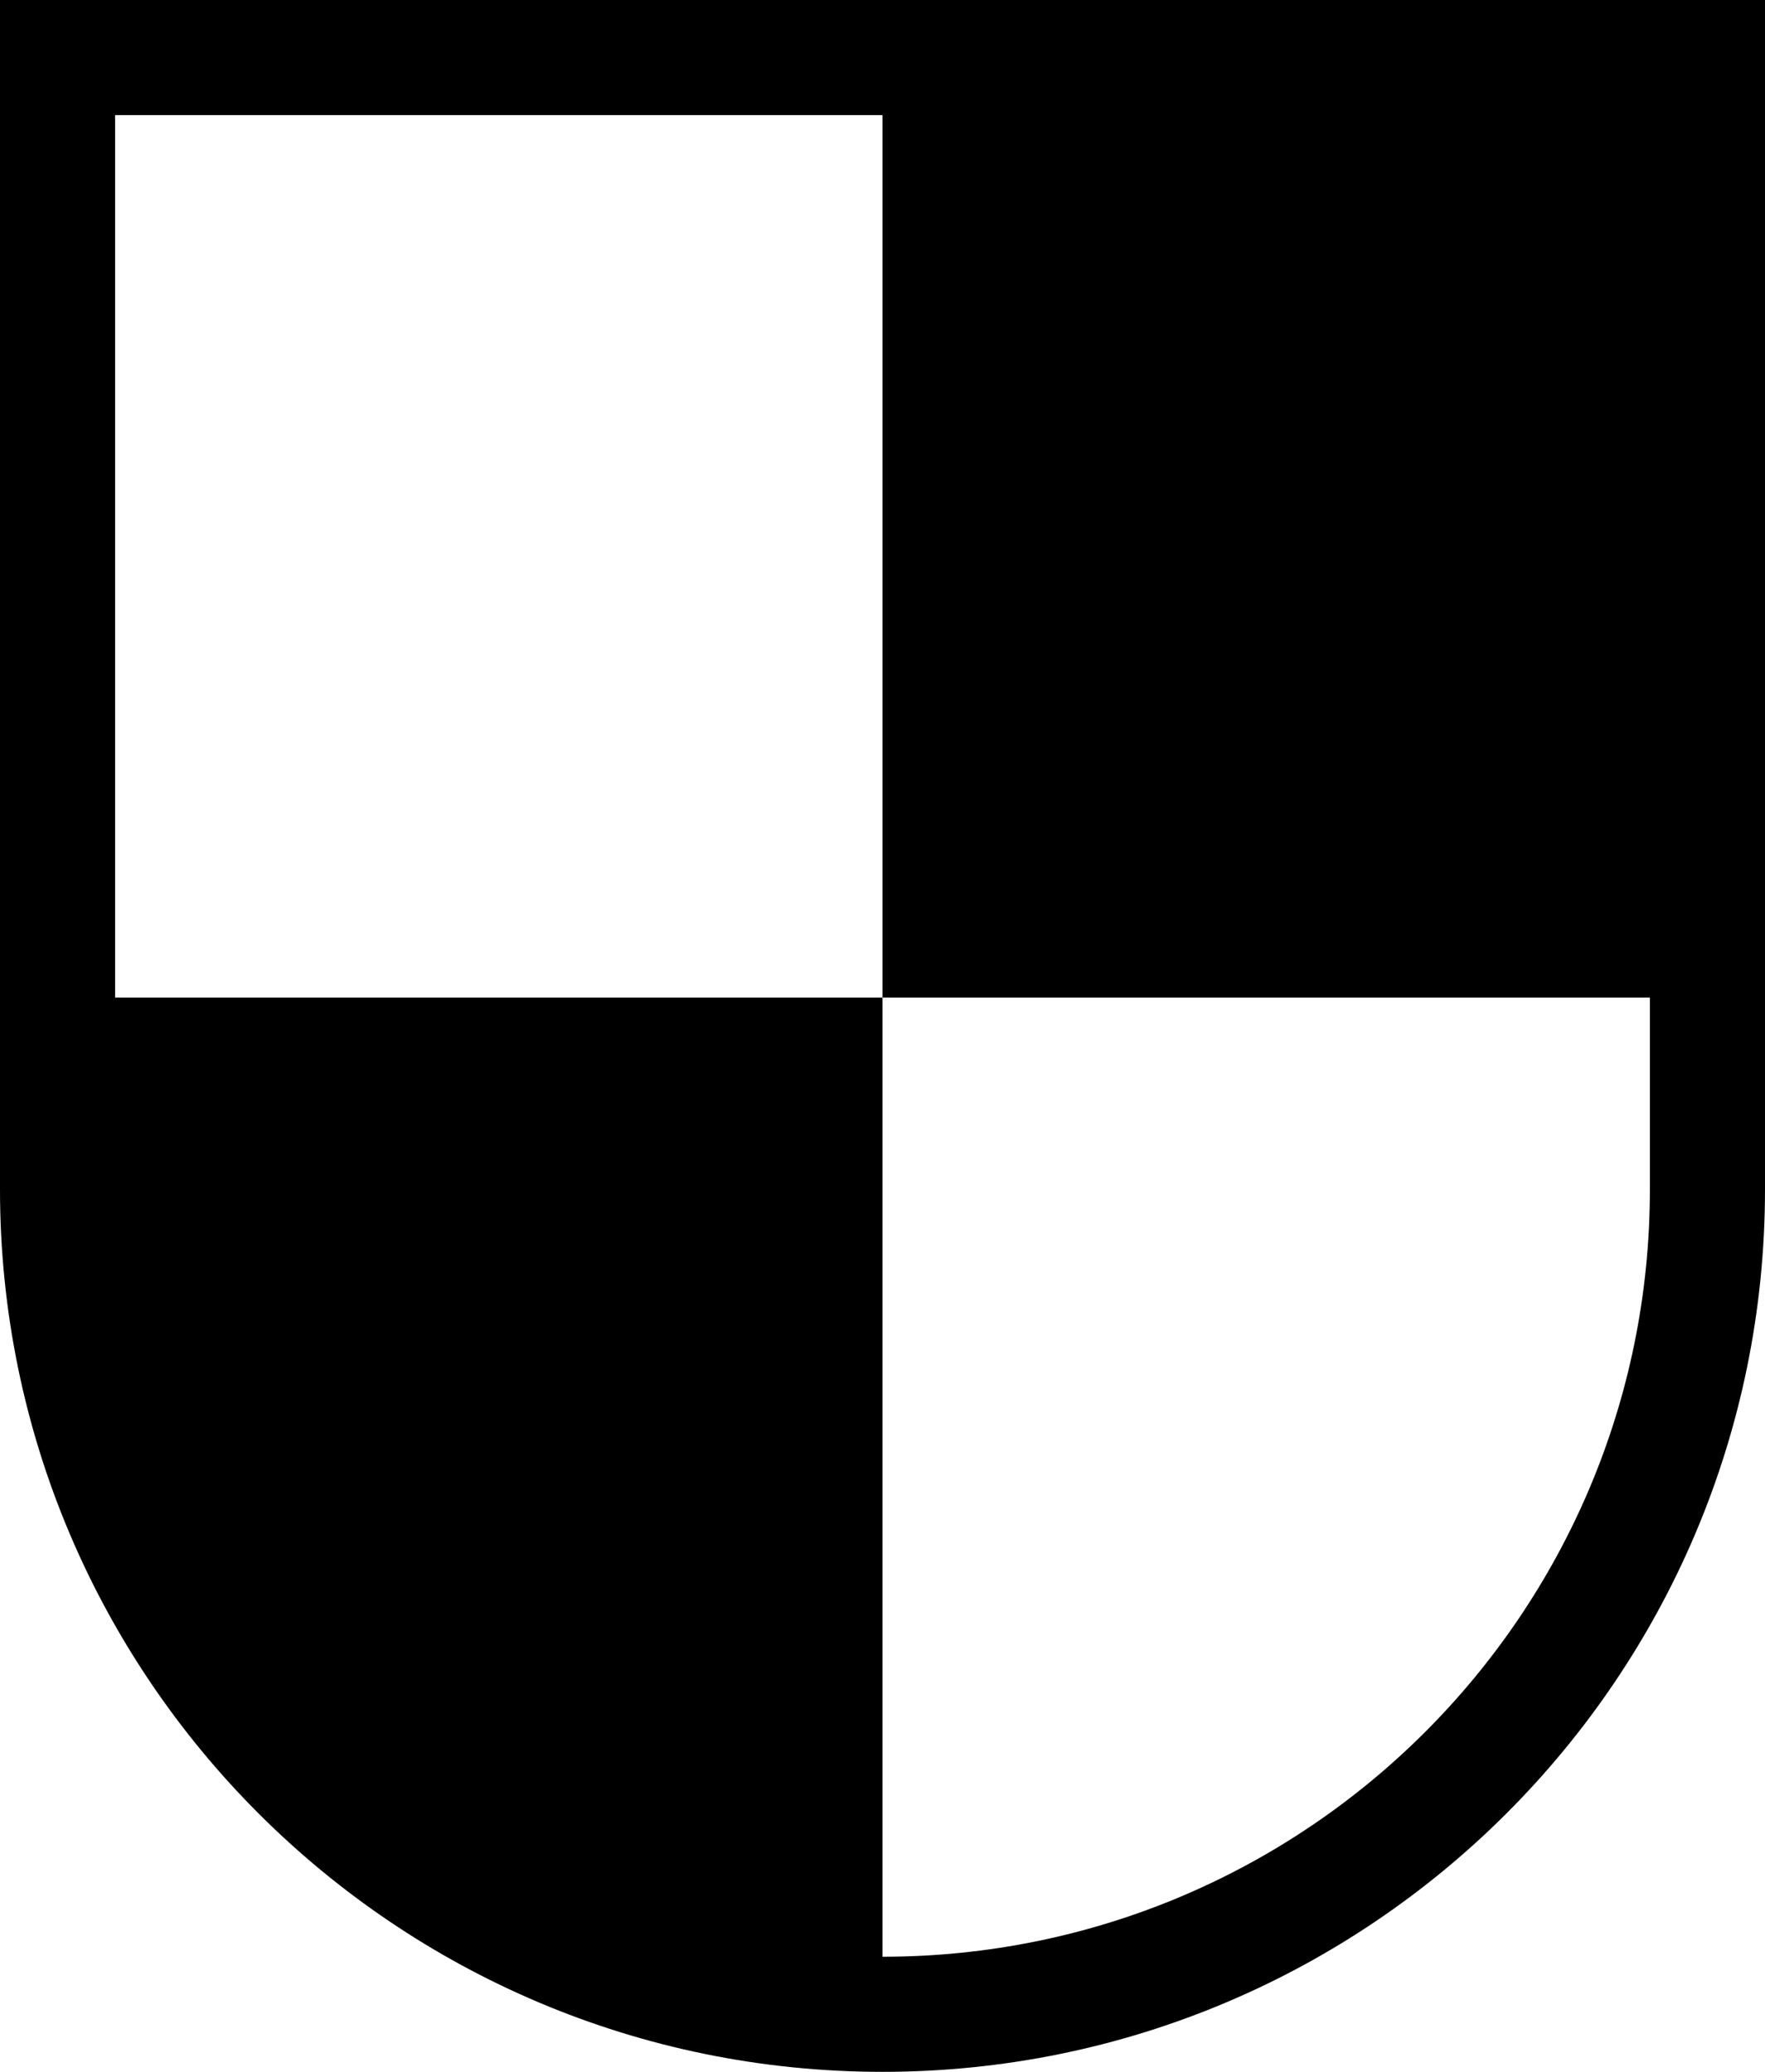 <?xml version="1.0" encoding="utf-8"?>
<!-- Generator: Adobe Illustrator 24.0.1, SVG Export Plug-In . SVG Version: 6.00 Build 0)  -->
<svg version="1.1" id="Ebene_1" xmlns="http://www.w3.org/2000/svg" xmlns:xlink="http://www.w3.org/1999/xlink" x="0px" y="0px"
	 viewBox="0 0 46 54" enable-background="new 0 0 46 54" xml:space="preserve">
<title>internet-security_solid</title>
<path d="M23,0h23v31c0,12.703-10.297,23-23,23S0,43.703,0,31V0H23z M43,31v-5H23V3H3v23h20v25l0,0C34.046,51,43,42.046,43,31"/>
</svg>
